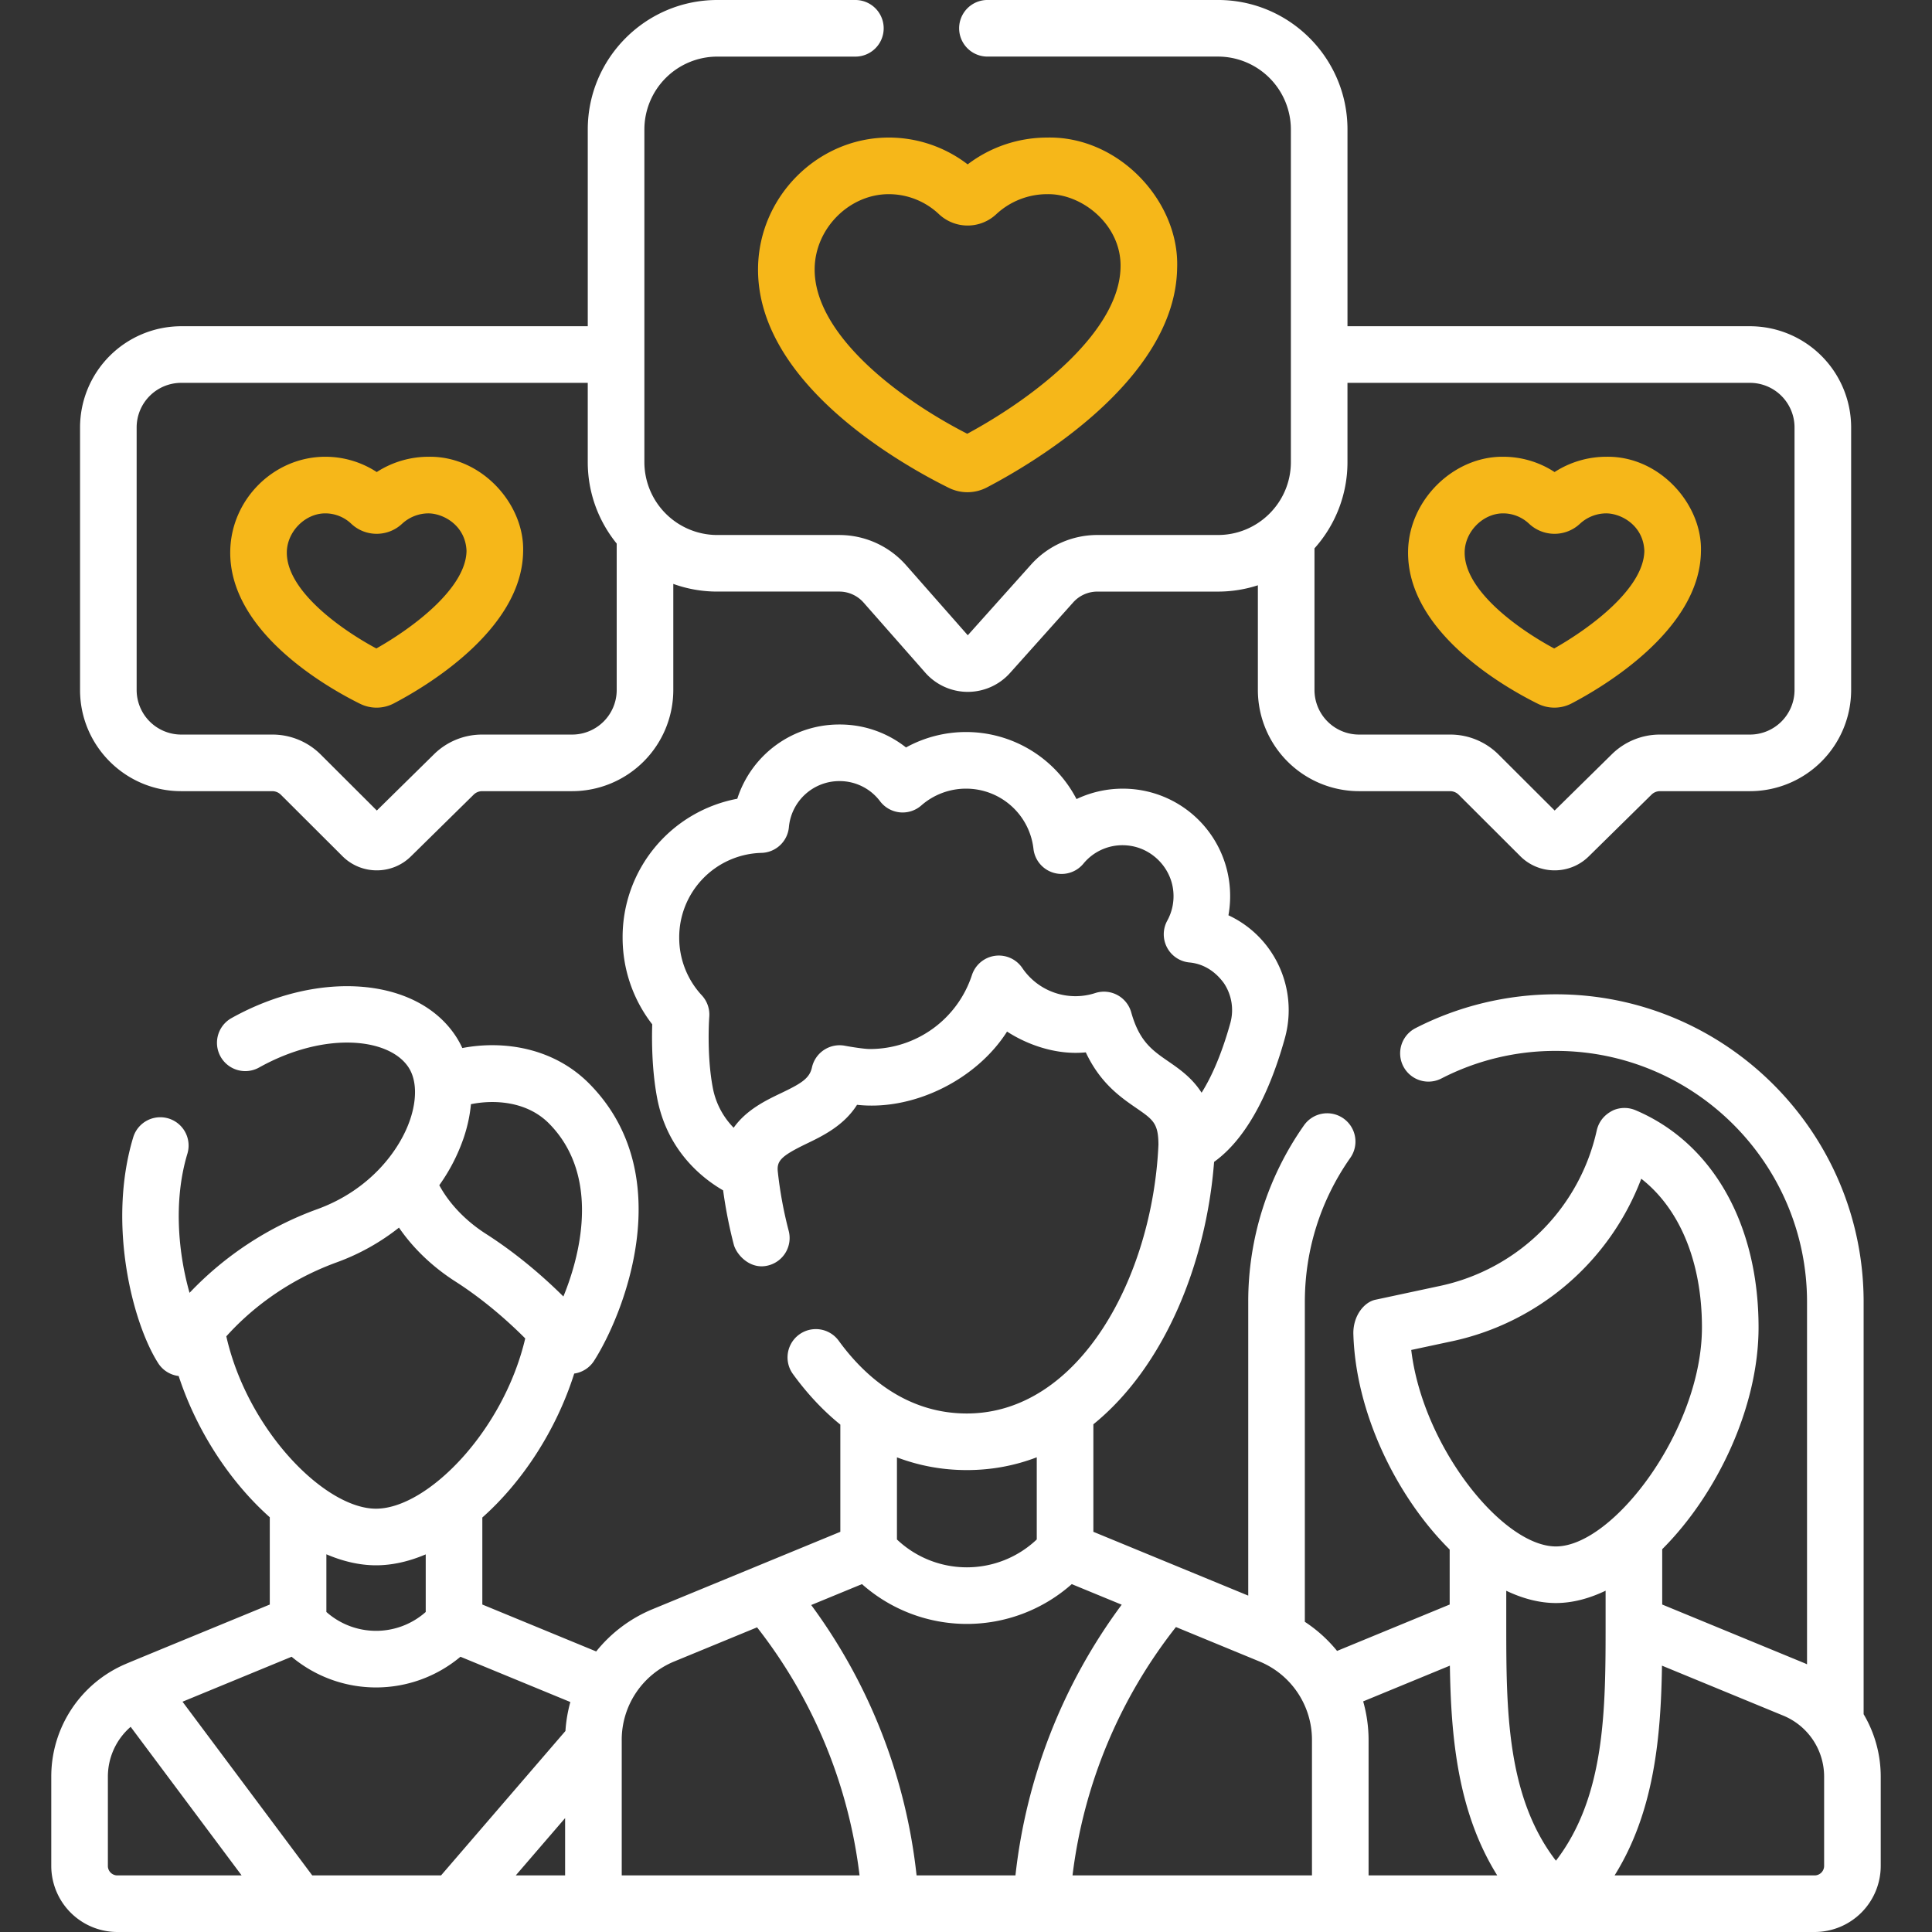 <svg width="136" height="136" fill="none" xmlns="http://www.w3.org/2000/svg">
    <rect width="100%" height="100%" fill="#333333" stroke="none"/>
    <g clip-path="url(#a)">
        <path d="M108.263 49.544a2.618 2.618 0 0 0 2.364-.026c2.116-1.104 9.029-5.135 9.108-10.682.113-3.324-2.904-6.744-6.645-6.683a6.72 6.72 0 0 0-3.658 1.076 6.606 6.606 0 0 0-3.62-1.076c-3.456-.036-6.614 2.998-6.692 6.614-.117 5.757 6.969 9.704 9.143 10.777zm-2.47-13.406h.018c.679 0 1.328.26 1.83.733l.001.001a2.616 2.616 0 0 0 3.57.002 2.743 2.743 0 0 1 1.878-.736c1.067.017 2.592.867 2.661 2.64-.038 2.626-3.758 5.407-6.348 6.87-2.619-1.409-6.354-4.124-6.3-6.8.029-1.434 1.286-2.7 2.69-2.71zM25.352 49.544a2.612 2.612 0 0 0 2.363-.026c2.117-1.104 9.029-5.135 9.109-10.682.113-3.324-2.904-6.744-6.645-6.683a6.721 6.721 0 0 0-3.659 1.076 6.608 6.608 0 0 0-3.667-1.076c-3.59.026-6.572 2.993-6.645 6.614-.116 5.757 6.97 9.704 9.144 10.777zm-2.47-13.406h.018a2.658 2.658 0 0 1 1.83.734c.997.938 2.565.94 3.57.002a2.744 2.744 0 0 1 1.878-.736c1.067.017 2.592.867 2.662 2.64-.038 2.626-3.758 5.407-6.349 6.87-2.618-1.409-6.353-4.124-6.3-6.8.03-1.434 1.287-2.7 2.69-2.71z" fill="#F6B719"/>
        <path d="M12.756 55.693h6.41c.228 0 .443.09.604.25l4.34 4.33a3.407 3.407 0 0 0 2.413.994c.867 0 1.734-.325 2.396-.977l4.422-4.35a.852.852 0 0 1 .601-.247h6.333a7.129 7.129 0 0 0 7.121-7.12v-7.47c.966.35 2.008.54 3.093.54h8.59c.654 0 1.279.283 1.712.775l4.342 4.933a3.989 3.989 0 0 0 2.977 1.352h.016a3.99 3.99 0 0 0 2.971-1.328l4.448-4.97a2.284 2.284 0 0 1 1.7-.761h8.494c.98 0 1.922-.157 2.807-.444v7.372a7.129 7.129 0 0 0 7.121 7.121h6.41c.228 0 .443.09.605.25l4.339 4.33a3.409 3.409 0 0 0 2.414.994c.866 0 1.733-.325 2.396-.977l4.422-4.351a.855.855 0 0 1 .602-.246h6.332a7.129 7.129 0 0 0 7.121-7.12V30.085a7.129 7.129 0 0 0-7.121-7.12H94.854V9.114c0-5.026-4.09-9.115-9.115-9.115h-16.23a1.992 1.992 0 1 0 0 3.984h16.23a5.136 5.136 0 0 1 5.13 5.13V32.53c0 2.829-2.302 5.13-5.13 5.13h-8.494c-1.78 0-3.483.761-4.67 2.088l-4.45 4.971-4.343-4.933a6.269 6.269 0 0 0-4.704-2.125H50.49a5.137 5.137 0 0 1-5.13-5.131V9.115a5.136 5.136 0 0 1 5.13-5.13h9.723a1.992 1.992 0 1 0 0-3.985h-9.723c-5.026 0-9.115 4.089-9.115 9.115v13.85H12.756a7.129 7.129 0 0 0-7.121 7.122v18.486c0 3.926 3.194 7.12 7.12 7.12zM123.187 26.95a3.14 3.14 0 0 1 3.136 3.137v18.486a3.14 3.14 0 0 1-3.136 3.136h-6.333a4.813 4.813 0 0 0-3.395 1.39l-4.022 3.957-3.941-3.933a4.807 4.807 0 0 0-3.419-1.414h-6.41a3.14 3.14 0 0 1-3.136-3.137V38.6a9.078 9.078 0 0 0 2.322-6.07v-5.58h28.334v.001zM9.619 30.087a3.14 3.14 0 0 1 3.137-3.137h28.618v5.579c0 2.172.765 4.168 2.038 5.736v10.307a3.14 3.14 0 0 1-3.137 3.137h-6.333a4.813 4.813 0 0 0-3.395 1.39l-4.022 3.957-3.94-3.933a4.81 4.81 0 0 0-3.42-1.414h-6.41a3.14 3.14 0 0 1-3.136-3.137V30.086z" fill="#fff"/>
        <path d="M53.363 18.788c-.165 8.204 10.242 13.982 13.434 15.557a2.948 2.948 0 0 0 2.664-.029c3.115-1.624 13.288-7.538 13.402-15.46.169-4.654-4.078-9.274-9.13-9.173-2.048 0-4.01.665-5.616 1.888a9.12 9.12 0 0 0-5.615-1.888c-4.939.035-9.038 4.12-9.139 9.105zm9.167-5.12h.037a5.14 5.14 0 0 1 3.536 1.415 2.948 2.948 0 0 0 4.023 0 5.266 5.266 0 0 1 3.606-1.415c2.447-.043 5.215 2.172 5.147 5.131-.063 4.41-5.748 9.012-10.791 11.735-5.118-2.623-10.832-7.149-10.741-11.666.056-2.8 2.43-5.181 5.183-5.2z" fill="#F6B719"/>
        <path d="M131.187 120.67V91.652c0-11.943-9.716-21.66-21.66-21.66-3.432 0-6.85.824-9.884 2.383a1.992 1.992 0 1 0 1.82 3.544 17.48 17.48 0 0 1 8.064-1.942c9.747 0 17.676 7.929 17.676 17.675v25.504c-.055-.024-.106-.051-.161-.074l-10.033-4.134v-3.895c3.834-3.828 6.782-9.967 6.782-15.614 0-7.274-3.238-12.989-8.662-15.288a1.996 1.996 0 0 0-1.544-.005c-.344.164-.971.542-1.181 1.413a14.37 14.37 0 0 1-11.008 10.955l-4.56.976c-.766.148-1.566 1.067-1.57 2.347.138 5.593 3.037 11.521 6.781 15.241v3.87l-7.926 3.266a9.932 9.932 0 0 0-2.269-2.049V91.652c0-3.652 1.104-7.156 3.192-10.135a1.992 1.992 0 1 0-3.262-2.287 21.527 21.527 0 0 0-3.914 12.422v20.669l-10.902-4.492v-7.568c4.991-4.043 7.948-11.316 8.498-18.472 2.612-1.874 4.138-5.665 4.98-8.7a7.39 7.39 0 0 0-.97-6.084 7.302 7.302 0 0 0-3-2.575c.12-.664.15-1.346.09-2.03a7.544 7.544 0 0 0-6.867-6.855 7.61 7.61 0 0 0-3.918.704A8.761 8.761 0 0 0 68 51.53a8.758 8.758 0 0 0-4.223 1.086A7.497 7.497 0 0 0 59.101 51a7.53 7.53 0 0 0-7.201 5.226 9.905 9.905 0 0 0-8.072 9.782c0 2.222.735 4.357 2.085 6.098-.035 1.118-.031 3.18.34 5.16.697 3.72 3.165 5.669 4.65 6.528.178 1.3.43 2.595.762 3.859.233.75 1.203 1.755 2.432 1.422a1.992 1.992 0 0 0 1.422-2.432 28.67 28.67 0 0 1-.764-4.139c-.088-.77.2-1.109 1.947-1.96 1.181-.566 2.69-1.288 3.628-2.773 3.97.442 8.404-1.767 10.56-5.155 1.358.884 3.412 1.676 5.543 1.463 1.016 2.17 2.45 3.16 3.554 3.92 1.187.818 1.552 1.073 1.56 2.576-.413 9.31-5.564 18.925-13.49 18.925-4.38 0-7.32-2.783-9.015-5.118a1.992 1.992 0 1 0-3.224 2.342c1.015 1.397 2.132 2.585 3.336 3.558v7.547l-13.202 5.44a9.951 9.951 0 0 0-3.984 2.982l-8.015-3.303v-6.125c2.808-2.492 5.204-6.137 6.468-10.133a1.99 1.99 0 0 0 1.395-.895c2.07-3.236 6.049-13.046-.329-19.505-2.507-2.538-6.033-3.072-8.943-2.515a6.312 6.312 0 0 0-.417-.767c-2.69-4.203-9.644-4.793-15.831-1.341a1.992 1.992 0 1 0 1.94 3.48c4.641-2.589 9.194-2.086 10.535.009.555.867.591 2.2.098 3.658-.732 2.164-2.83 4.956-6.523 6.3a23.392 23.392 0 0 0-9.003 5.893c-.75-2.627-1.181-6.381-.152-9.793a1.992 1.992 0 1 0-3.815-1.15c-1.838 6.097-.037 13.089 1.76 15.895.323.505.854.833 1.441.903 1.28 3.915 3.65 7.487 6.414 9.944v6.142c-.183.08-9.951 4.091-10.145 4.185a8.61 8.61 0 0 0-5.237 7.938v6.278A4.657 4.657 0 0 0 8.26 136H127.74a4.656 4.656 0 0 0 4.651-4.651v-6.279a8.622 8.622 0 0 0-1.203-4.4zM79.631 71.262a1.993 1.993 0 0 0-2.533-1.358 4.517 4.517 0 0 1-5.137-1.766 1.993 1.993 0 0 0-3.542.497 7.554 7.554 0 0 1-7.193 5.209c-.37 0-1.264-.138-1.75-.23a1.993 1.993 0 0 0-2.32 1.528c-.172.78-.764 1.132-2.174 1.807-1.052.503-2.439 1.166-3.337 2.437a5.449 5.449 0 0 1-1.476-2.854c-.435-2.32-.243-4.932-.241-4.957a1.992 1.992 0 0 0-.525-1.509 5.957 5.957 0 0 1-1.591-4.058 5.945 5.945 0 0 1 5.796-5.971 1.992 1.992 0 0 0 1.925-1.806 3.566 3.566 0 0 1 3.568-3.247 3.56 3.56 0 0 1 2.853 1.423 1.992 1.992 0 0 0 2.898.293A4.775 4.775 0 0 1 68 55.516a4.773 4.773 0 0 1 4.749 4.235 1.992 1.992 0 0 0 3.513 1.048 3.554 3.554 0 0 1 3.089-1.285c1.698.149 3.092 1.54 3.243 3.24.065.72-.083 1.43-.426 2.054a1.992 1.992 0 0 0 1.538 2.941c.876.074 1.758.51 2.453 1.466a3.41 3.41 0 0 1 .446 2.808c-.56 2.014-1.26 3.694-2.021 4.897-.67-1.054-1.58-1.68-2.336-2.202-1.142-.787-2.044-1.409-2.617-3.456zm22.598 23.15a18.37 18.37 0 0 0 13.305-11.437c2.71 2.114 4.272 5.86 4.272 10.464 0 7.149-6.221 15.42-10.281 15.42-3.761 0-9.378-7.041-10.183-13.83l2.887-.618zm-37.708 37.604a39.145 39.145 0 0 0-7.417-19.033l3.573-1.472a11.127 11.127 0 0 0 7.38 2.803h.003a11.13 11.13 0 0 0 7.384-2.802l3.516 1.448a39.168 39.168 0 0 0-7.479 19.056h-6.96zm18.257-17.483 5.871 2.42a5.964 5.964 0 0 1 3.705 5.533v9.53H75.498a35.13 35.13 0 0 1 7.28-17.483zm-14.72-11.049c1.763 0 3.406-.32 4.923-.9v5.783a7.146 7.146 0 0 1-4.921 1.962h-.001a7.145 7.145 0 0 1-4.92-1.96v-5.781c1.553.59 3.199.896 4.918.896zM39.78 132.016h-3.474l3.474-4.034v4.034zm.023-10.166-8.756 10.166h-9.066l-9.133-12.227 7.68-3.165a9.245 9.245 0 0 0 5.942 2.161h.001a9.247 9.247 0 0 0 5.942-2.161l7.735 3.187c-.182.658-.3 1.34-.345 2.039zm-1.152-42.76c3.468 3.512 2.376 8.837 1.008 12.175-1.306-1.296-3.183-2.958-5.456-4.412-1.427-.914-2.582-2.127-3.28-3.421a12.994 12.994 0 0 0 1.72-3.341c.269-.797.437-1.59.508-2.363 1.657-.339 3.952-.205 5.5 1.362zm-22.72 14.98c1.413-1.575 3.942-3.815 7.777-5.211a15.687 15.687 0 0 0 4.377-2.442c.998 1.453 2.351 2.755 3.97 3.791 2.057 1.317 3.765 2.853 4.918 4.008-1.537 6.541-6.894 11.986-10.504 11.986-3.612 0-9.046-5.538-10.538-12.132zm10.538 16.117c1.15 0 2.331-.272 3.499-.769v4.055a5.268 5.268 0 0 1-6.993-.001v-4.06c1.168.5 2.347.775 3.494.775zM7.594 131.349v-6.278c0-1.379.601-2.647 1.603-3.514l7.812 10.459H8.26a.667.667 0 0 1-.667-.667zm36.171-8.863a5.965 5.965 0 0 1 3.705-5.533l5.823-2.399a35.113 35.113 0 0 1 7.214 17.462H43.766v-9.53zm52.574 9.53v-9.53c0-.937-.135-1.849-.38-2.72l6.103-2.515c.077 5.019.542 10.294 3.334 14.765h-9.057zm9.692-17.738v-2.299c1.163.553 2.342.864 3.494.864 1.154 0 2.334-.31 3.499-.868v2.312c0 5.979-.002 12.148-3.496 16.695-3.496-4.539-3.497-10.715-3.497-16.7v-.004zm22.375 17.071c0 .368-.3.667-.667.667h-14.082c2.794-4.475 3.258-9.748 3.336-14.765l8.531 3.515a4.642 4.642 0 0 1 2.882 4.304v6.279z" fill="#fff"/>
    </g>
    <defs>
        <clipPath id="a">
            <path fill="#fff" d="M0 0h136v136H0z"/>
        </clipPath>
    </defs>
</svg>
